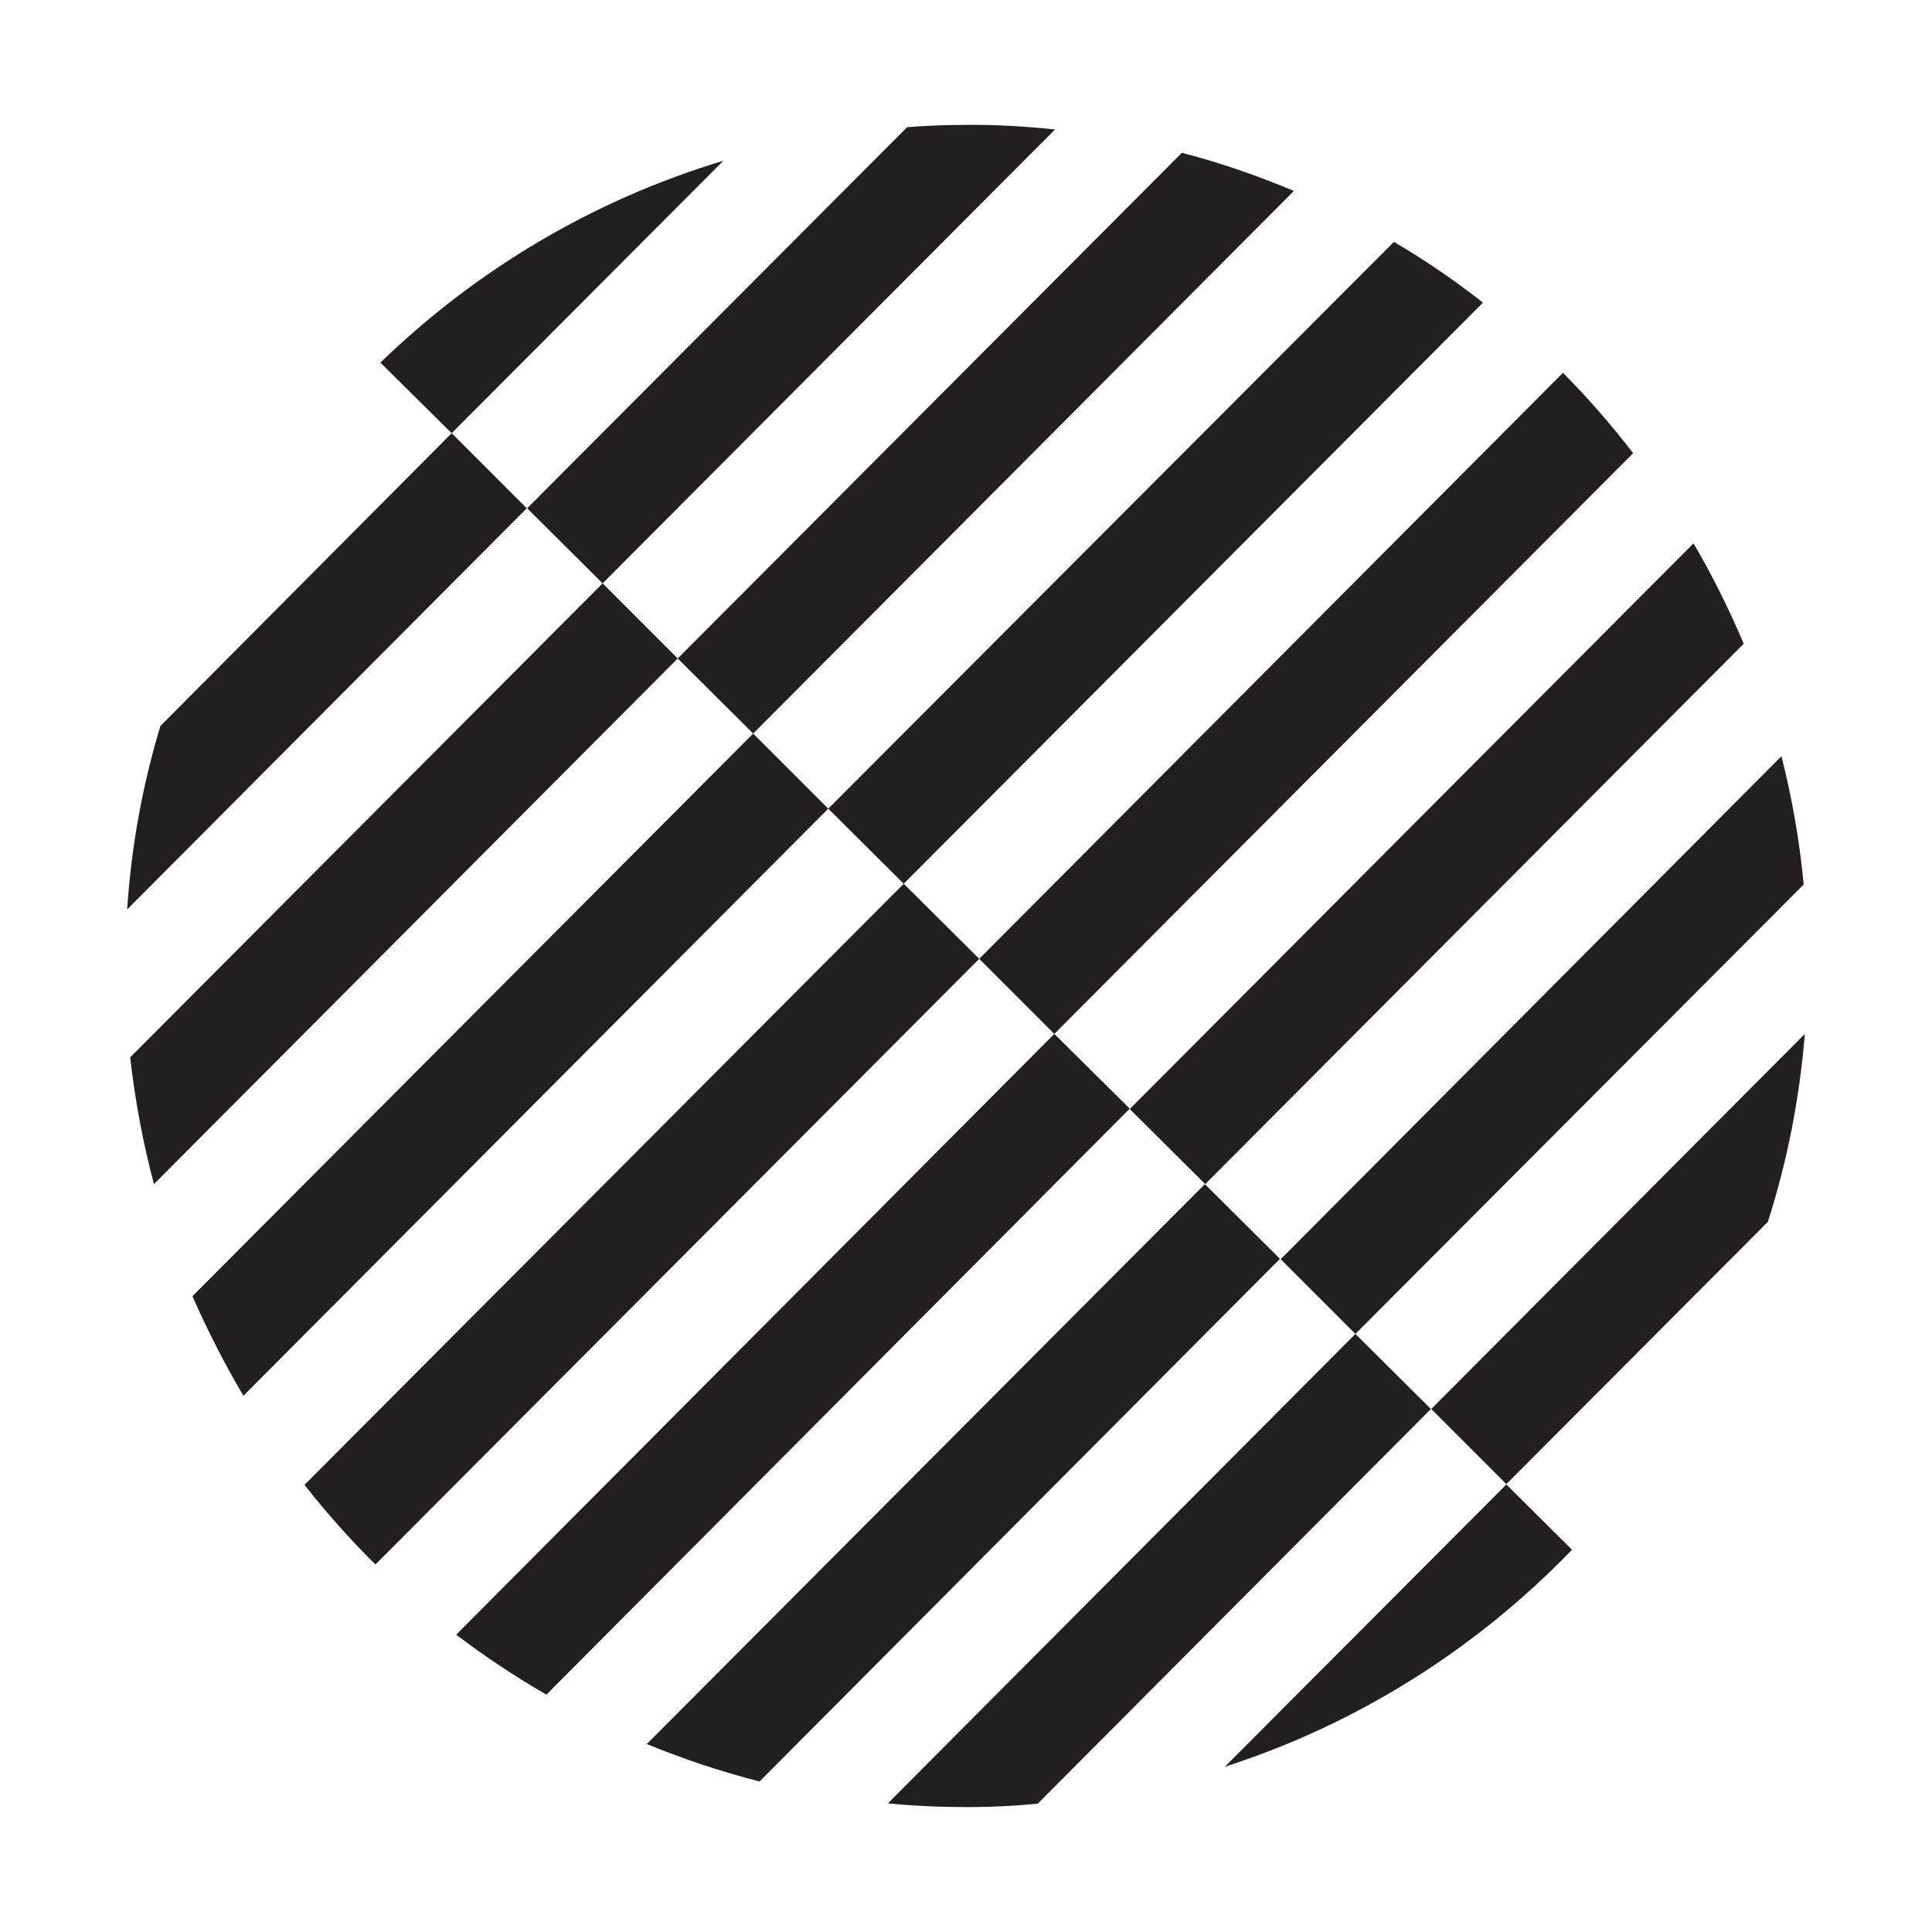 <?xml version="1.0" encoding="utf-8"?>
<!-- Generator: Adobe Illustrator 27.5.0, SVG Export Plug-In . SVG Version: 6.00 Build 0)  -->
<svg version="1.1" id="Layer_1" xmlns="http://www.w3.org/2000/svg" xmlns:xlink="http://www.w3.org/1999/xlink" x="0px" y="0px"
	 viewBox="0 0 512 512" style="enable-background:new 0 0 512 512;" xml:space="preserve">
<style type="text/css">
	.st0{fill:#231F20;}
</style>
<g>
	<path class="st0" d="M416.6,410.7l-17.4-17.3l-74.6,74.8C360,456.8,391.4,436.8,416.6,410.7"/>
	<path class="st0" d="M359.2,353.5L235.3,477.9c7,0.7,14,1,21.2,1c6.3,0,12.4-0.3,18.5-0.9l104.2-104.6L359.2,353.5z"/>
	<path class="st0" d="M319.3,313.8L171.4,462.2c9.6,3.9,19.6,7.3,29.9,9.9l137.9-138.5L319.3,313.8z"/>
	<path class="st0" d="M279.4,274L120.9,433.2c7.6,5.8,15.6,11.1,23.9,15.9l154.6-155.3L279.4,274z"/>
	<path class="st0" d="M239.5,234.2L80.7,393.5c5.8,7.4,12.1,14.5,18.8,21.1l160-160.5L239.5,234.2z"/>
	<path class="st0" d="M199.6,194.4L51,343.5c4,9.1,8.5,17.9,13.5,26.4l155-155.6L199.6,194.4z"/>
	<path class="st0" d="M159.7,154.6L34.5,280.2c1.3,11.5,3.4,22.7,6.3,33.6l138.8-139.3L159.7,154.6z"/>
	<path class="st0" d="M119.7,114.8l-77.2,77.6c-4.7,15.6-7.7,31.8-8.8,48.6l105.9-106.3L119.7,114.8z"/>
	<path class="st0" d="M399.2,393.3l69.3-69.5c5.1-15.9,8.4-32.6,9.8-49.8l-99,99.4L399.2,393.3z"/>
	<path class="st0" d="M359.2,353.5L478,234.4c-1.1-11.6-3.1-23-5.9-34L339.4,333.7L359.2,353.5z"/>
	<path class="st0" d="M319.4,313.8l142.7-143.2c-3.9-9.2-8.3-18.1-13.3-26.6L299.4,293.9L319.4,313.8z"/>
	<path class="st0" d="M279.4,274l153.4-153.9c-5.8-7.5-11.9-14.6-18.6-21.3L259.5,254.1L279.4,274z"/>
	<path class="st0" d="M239.5,234.2L393,80.2c-7.5-5.9-15.4-11.3-23.6-16.1L219.5,214.3L239.5,234.2z"/>
	<path class="st0" d="M199.6,194.4L342.9,50.6c-9.6-4-19.5-7.5-29.7-10.1l-133.6,134L199.6,194.4z"/>
	<path class="st0" d="M159.7,154.6L279.6,34.3c-7.8-0.8-15.8-1.3-23.8-1.2c-5.2,0-10.3,0.2-15.4,0.6L139.7,134.7L159.7,154.6z"/>
	<path class="st0" d="M191.7,42.6c-34.6,10.4-65.6,29-90.9,53.5l18.9,18.7L191.7,42.6z"/>
</g>
</svg>
